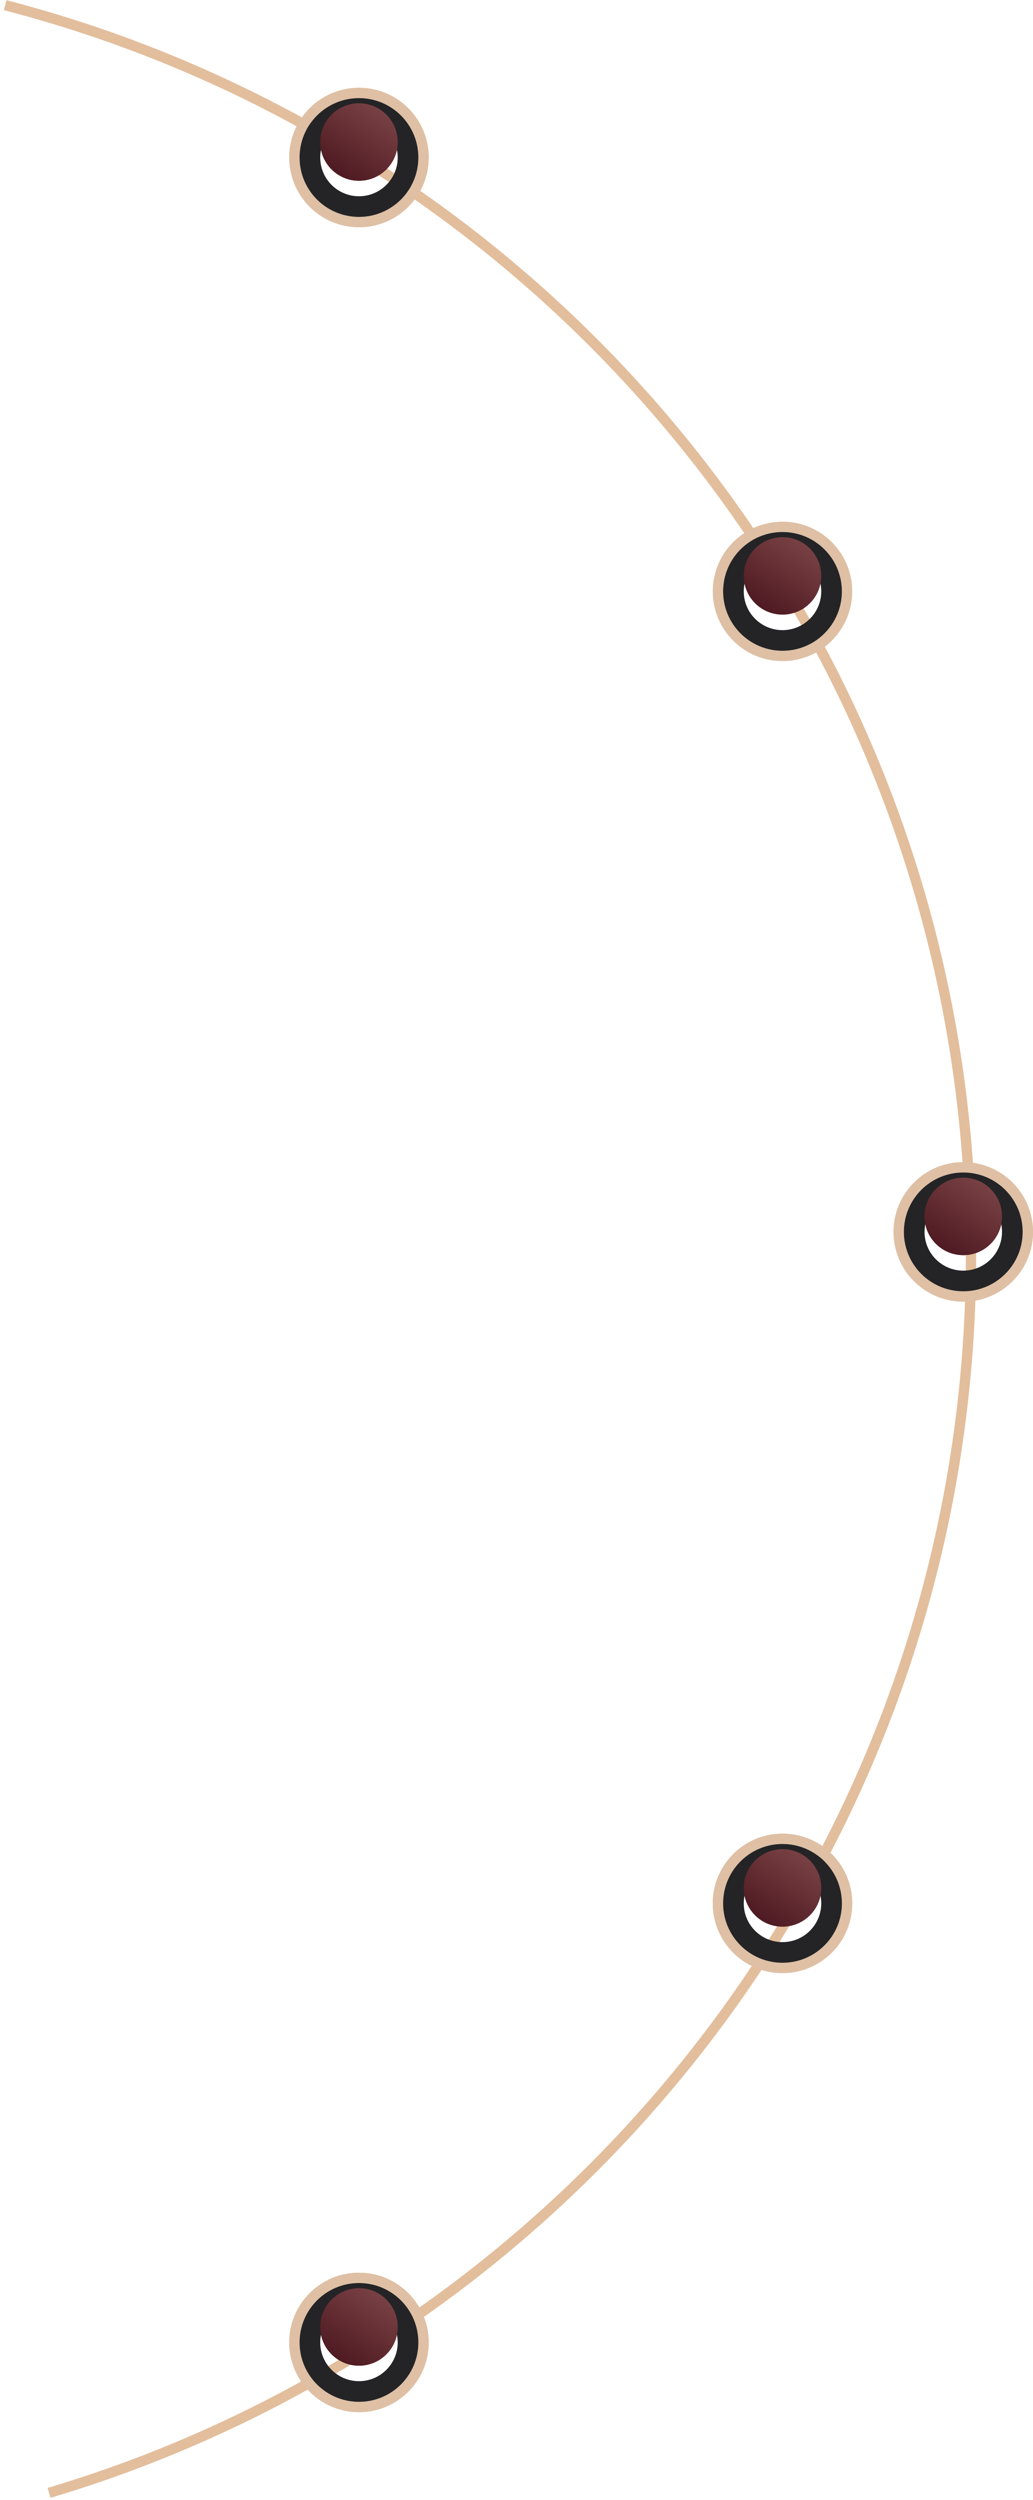 <?xml version="1.0" encoding="UTF-8"?> <svg xmlns="http://www.w3.org/2000/svg" width="200" height="484" viewBox="0 0 200 484" fill="none"> <path d="M1 1C108.573 28.926 188 126.685 188 242.995C188 356.219 112.731 451.864 9.5 482.621" stroke="#E3BE9C" stroke-width="2"></path> <circle cx="151.5" cy="114.495" r="12.5" stroke="#DFC0A5" stroke-width="2"></circle> <circle cx="151.5" cy="114.495" r="9.5" stroke="#242426" stroke-width="4"></circle> <g filter="url(#filter0_i_299_2252)"> <circle cx="151.5" cy="114.495" r="7.5" fill="url(#paint0_linear_299_2252)"></circle> </g> <circle cx="186.5" cy="238.495" r="12.5" stroke="#DFC0A5" stroke-width="2"></circle> <g filter="url(#filter1_i_299_2252)"> <circle cx="186.5" cy="238.495" r="7.5" fill="url(#paint1_linear_299_2252)"></circle> </g> <circle cx="186.5" cy="238.495" r="12.5" stroke="#DFC0A5" stroke-width="2"></circle> <circle cx="186.5" cy="238.495" r="9.5" stroke="#242426" stroke-width="4"></circle> <g filter="url(#filter2_i_299_2252)"> <circle cx="186.5" cy="238.495" r="7.5" fill="url(#paint2_linear_299_2252)"></circle> </g> <circle cx="151.5" cy="368.495" r="12.5" stroke="#DFC0A5" stroke-width="2"></circle> <g filter="url(#filter3_i_299_2252)"> <circle cx="151.5" cy="368.495" r="7.5" fill="url(#paint3_linear_299_2252)"></circle> </g> <circle cx="151.5" cy="368.495" r="12.5" stroke="#DFC0A5" stroke-width="2"></circle> <circle cx="151.5" cy="368.495" r="9.5" stroke="#242426" stroke-width="4"></circle> <g filter="url(#filter4_i_299_2252)"> <circle cx="151.5" cy="368.495" r="7.5" fill="url(#paint4_linear_299_2252)"></circle> </g> <circle cx="69.5" cy="30.495" r="12.5" stroke="#DFC0A5" stroke-width="2"></circle> <g filter="url(#filter5_i_299_2252)"> <circle cx="69.5" cy="30.495" r="7.5" fill="url(#paint5_linear_299_2252)"></circle> </g> <circle cx="69.5" cy="30.495" r="12.5" stroke="#DFC0A5" stroke-width="2"></circle> <circle cx="69.5" cy="30.495" r="9.5" stroke="#242426" stroke-width="4"></circle> <g filter="url(#filter6_i_299_2252)"> <circle cx="69.5" cy="30.495" r="7.5" fill="url(#paint6_linear_299_2252)"></circle> </g> <circle cx="69.5" cy="453.495" r="12.5" stroke="#DFC0A5" stroke-width="2"></circle> <g filter="url(#filter7_i_299_2252)"> <circle cx="69.5" cy="453.495" r="7.5" fill="url(#paint7_linear_299_2252)"></circle> </g> <circle cx="69.5" cy="453.495" r="12.5" stroke="#DFC0A5" stroke-width="2"></circle> <circle cx="69.5" cy="453.495" r="9.5" stroke="#242426" stroke-width="4"></circle> <g filter="url(#filter8_i_299_2252)"> <circle cx="69.5" cy="453.495" r="7.5" fill="url(#paint8_linear_299_2252)"></circle> </g> <defs> <filter id="filter0_i_299_2252" x="144" y="103.995" width="15" height="18" filterUnits="userSpaceOnUse" color-interpolation-filters="sRGB"> <feFlood flood-opacity="0" result="BackgroundImageFix"></feFlood> <feBlend mode="normal" in="SourceGraphic" in2="BackgroundImageFix" result="shape"></feBlend> <feColorMatrix in="SourceAlpha" type="matrix" values="0 0 0 0 0 0 0 0 0 0 0 0 0 0 0 0 0 0 127 0" result="hardAlpha"></feColorMatrix> <feOffset dy="-3"></feOffset> <feGaussianBlur stdDeviation="5.05"></feGaussianBlur> <feComposite in2="hardAlpha" operator="arithmetic" k2="-1" k3="1"></feComposite> <feColorMatrix type="matrix" values="0 0 0 0 0 0 0 0 0 0 0 0 0 0 0 0 0 0 0.25 0"></feColorMatrix> <feBlend mode="normal" in2="shape" result="effect1_innerShadow_299_2252"></feBlend> </filter> <filter id="filter1_i_299_2252" x="179" y="227.995" width="15" height="18" filterUnits="userSpaceOnUse" color-interpolation-filters="sRGB"> <feFlood flood-opacity="0" result="BackgroundImageFix"></feFlood> <feBlend mode="normal" in="SourceGraphic" in2="BackgroundImageFix" result="shape"></feBlend> <feColorMatrix in="SourceAlpha" type="matrix" values="0 0 0 0 0 0 0 0 0 0 0 0 0 0 0 0 0 0 127 0" result="hardAlpha"></feColorMatrix> <feOffset dy="-3"></feOffset> <feGaussianBlur stdDeviation="5.05"></feGaussianBlur> <feComposite in2="hardAlpha" operator="arithmetic" k2="-1" k3="1"></feComposite> <feColorMatrix type="matrix" values="0 0 0 0 0 0 0 0 0 0 0 0 0 0 0 0 0 0 0.25 0"></feColorMatrix> <feBlend mode="normal" in2="shape" result="effect1_innerShadow_299_2252"></feBlend> </filter> <filter id="filter2_i_299_2252" x="179" y="227.995" width="15" height="18" filterUnits="userSpaceOnUse" color-interpolation-filters="sRGB"> <feFlood flood-opacity="0" result="BackgroundImageFix"></feFlood> <feBlend mode="normal" in="SourceGraphic" in2="BackgroundImageFix" result="shape"></feBlend> <feColorMatrix in="SourceAlpha" type="matrix" values="0 0 0 0 0 0 0 0 0 0 0 0 0 0 0 0 0 0 127 0" result="hardAlpha"></feColorMatrix> <feOffset dy="-3"></feOffset> <feGaussianBlur stdDeviation="5.05"></feGaussianBlur> <feComposite in2="hardAlpha" operator="arithmetic" k2="-1" k3="1"></feComposite> <feColorMatrix type="matrix" values="0 0 0 0 0 0 0 0 0 0 0 0 0 0 0 0 0 0 0.25 0"></feColorMatrix> <feBlend mode="normal" in2="shape" result="effect1_innerShadow_299_2252"></feBlend> </filter> <filter id="filter3_i_299_2252" x="144" y="357.995" width="15" height="18" filterUnits="userSpaceOnUse" color-interpolation-filters="sRGB"> <feFlood flood-opacity="0" result="BackgroundImageFix"></feFlood> <feBlend mode="normal" in="SourceGraphic" in2="BackgroundImageFix" result="shape"></feBlend> <feColorMatrix in="SourceAlpha" type="matrix" values="0 0 0 0 0 0 0 0 0 0 0 0 0 0 0 0 0 0 127 0" result="hardAlpha"></feColorMatrix> <feOffset dy="-3"></feOffset> <feGaussianBlur stdDeviation="5.05"></feGaussianBlur> <feComposite in2="hardAlpha" operator="arithmetic" k2="-1" k3="1"></feComposite> <feColorMatrix type="matrix" values="0 0 0 0 0 0 0 0 0 0 0 0 0 0 0 0 0 0 0.25 0"></feColorMatrix> <feBlend mode="normal" in2="shape" result="effect1_innerShadow_299_2252"></feBlend> </filter> <filter id="filter4_i_299_2252" x="144" y="357.995" width="15" height="18" filterUnits="userSpaceOnUse" color-interpolation-filters="sRGB"> <feFlood flood-opacity="0" result="BackgroundImageFix"></feFlood> <feBlend mode="normal" in="SourceGraphic" in2="BackgroundImageFix" result="shape"></feBlend> <feColorMatrix in="SourceAlpha" type="matrix" values="0 0 0 0 0 0 0 0 0 0 0 0 0 0 0 0 0 0 127 0" result="hardAlpha"></feColorMatrix> <feOffset dy="-3"></feOffset> <feGaussianBlur stdDeviation="5.05"></feGaussianBlur> <feComposite in2="hardAlpha" operator="arithmetic" k2="-1" k3="1"></feComposite> <feColorMatrix type="matrix" values="0 0 0 0 0 0 0 0 0 0 0 0 0 0 0 0 0 0 0.25 0"></feColorMatrix> <feBlend mode="normal" in2="shape" result="effect1_innerShadow_299_2252"></feBlend> </filter> <filter id="filter5_i_299_2252" x="62" y="19.995" width="15" height="18" filterUnits="userSpaceOnUse" color-interpolation-filters="sRGB"> <feFlood flood-opacity="0" result="BackgroundImageFix"></feFlood> <feBlend mode="normal" in="SourceGraphic" in2="BackgroundImageFix" result="shape"></feBlend> <feColorMatrix in="SourceAlpha" type="matrix" values="0 0 0 0 0 0 0 0 0 0 0 0 0 0 0 0 0 0 127 0" result="hardAlpha"></feColorMatrix> <feOffset dy="-3"></feOffset> <feGaussianBlur stdDeviation="5.05"></feGaussianBlur> <feComposite in2="hardAlpha" operator="arithmetic" k2="-1" k3="1"></feComposite> <feColorMatrix type="matrix" values="0 0 0 0 0 0 0 0 0 0 0 0 0 0 0 0 0 0 0.25 0"></feColorMatrix> <feBlend mode="normal" in2="shape" result="effect1_innerShadow_299_2252"></feBlend> </filter> <filter id="filter6_i_299_2252" x="62" y="19.995" width="15" height="18" filterUnits="userSpaceOnUse" color-interpolation-filters="sRGB"> <feFlood flood-opacity="0" result="BackgroundImageFix"></feFlood> <feBlend mode="normal" in="SourceGraphic" in2="BackgroundImageFix" result="shape"></feBlend> <feColorMatrix in="SourceAlpha" type="matrix" values="0 0 0 0 0 0 0 0 0 0 0 0 0 0 0 0 0 0 127 0" result="hardAlpha"></feColorMatrix> <feOffset dy="-3"></feOffset> <feGaussianBlur stdDeviation="5.05"></feGaussianBlur> <feComposite in2="hardAlpha" operator="arithmetic" k2="-1" k3="1"></feComposite> <feColorMatrix type="matrix" values="0 0 0 0 0 0 0 0 0 0 0 0 0 0 0 0 0 0 0.25 0"></feColorMatrix> <feBlend mode="normal" in2="shape" result="effect1_innerShadow_299_2252"></feBlend> </filter> <filter id="filter7_i_299_2252" x="62" y="442.995" width="15" height="18" filterUnits="userSpaceOnUse" color-interpolation-filters="sRGB"> <feFlood flood-opacity="0" result="BackgroundImageFix"></feFlood> <feBlend mode="normal" in="SourceGraphic" in2="BackgroundImageFix" result="shape"></feBlend> <feColorMatrix in="SourceAlpha" type="matrix" values="0 0 0 0 0 0 0 0 0 0 0 0 0 0 0 0 0 0 127 0" result="hardAlpha"></feColorMatrix> <feOffset dy="-3"></feOffset> <feGaussianBlur stdDeviation="5.05"></feGaussianBlur> <feComposite in2="hardAlpha" operator="arithmetic" k2="-1" k3="1"></feComposite> <feColorMatrix type="matrix" values="0 0 0 0 0 0 0 0 0 0 0 0 0 0 0 0 0 0 0.25 0"></feColorMatrix> <feBlend mode="normal" in2="shape" result="effect1_innerShadow_299_2252"></feBlend> </filter> <filter id="filter8_i_299_2252" x="62" y="442.995" width="15" height="18" filterUnits="userSpaceOnUse" color-interpolation-filters="sRGB"> <feFlood flood-opacity="0" result="BackgroundImageFix"></feFlood> <feBlend mode="normal" in="SourceGraphic" in2="BackgroundImageFix" result="shape"></feBlend> <feColorMatrix in="SourceAlpha" type="matrix" values="0 0 0 0 0 0 0 0 0 0 0 0 0 0 0 0 0 0 127 0" result="hardAlpha"></feColorMatrix> <feOffset dy="-3"></feOffset> <feGaussianBlur stdDeviation="5.05"></feGaussianBlur> <feComposite in2="hardAlpha" operator="arithmetic" k2="-1" k3="1"></feComposite> <feColorMatrix type="matrix" values="0 0 0 0 0 0 0 0 0 0 0 0 0 0 0 0 0 0 0.25 0"></feColorMatrix> <feBlend mode="normal" in2="shape" result="effect1_innerShadow_299_2252"></feBlend> </filter> <linearGradient id="paint0_linear_299_2252" x1="149.871" y1="103.413" x2="138.288" y2="121.099" gradientUnits="userSpaceOnUse"> <stop stop-color="#7A4346"></stop> <stop offset="1" stop-color="#400C15"></stop> </linearGradient> <linearGradient id="paint1_linear_299_2252" x1="184.871" y1="227.413" x2="173.288" y2="245.099" gradientUnits="userSpaceOnUse"> <stop stop-color="#7A4346"></stop> <stop offset="1" stop-color="#400C15"></stop> </linearGradient> <linearGradient id="paint2_linear_299_2252" x1="184.871" y1="227.413" x2="173.288" y2="245.099" gradientUnits="userSpaceOnUse"> <stop stop-color="#7A4346"></stop> <stop offset="1" stop-color="#400C15"></stop> </linearGradient> <linearGradient id="paint3_linear_299_2252" x1="149.871" y1="357.413" x2="138.288" y2="375.099" gradientUnits="userSpaceOnUse"> <stop stop-color="#7A4346"></stop> <stop offset="1" stop-color="#400C15"></stop> </linearGradient> <linearGradient id="paint4_linear_299_2252" x1="149.871" y1="357.413" x2="138.288" y2="375.099" gradientUnits="userSpaceOnUse"> <stop stop-color="#7A4346"></stop> <stop offset="1" stop-color="#400C15"></stop> </linearGradient> <linearGradient id="paint5_linear_299_2252" x1="67.871" y1="19.413" x2="56.288" y2="37.099" gradientUnits="userSpaceOnUse"> <stop stop-color="#7A4346"></stop> <stop offset="1" stop-color="#400C15"></stop> </linearGradient> <linearGradient id="paint6_linear_299_2252" x1="67.871" y1="19.413" x2="56.288" y2="37.099" gradientUnits="userSpaceOnUse"> <stop stop-color="#7A4346"></stop> <stop offset="1" stop-color="#400C15"></stop> </linearGradient> <linearGradient id="paint7_linear_299_2252" x1="67.871" y1="442.413" x2="56.288" y2="460.099" gradientUnits="userSpaceOnUse"> <stop stop-color="#7A4346"></stop> <stop offset="1" stop-color="#400C15"></stop> </linearGradient> <linearGradient id="paint8_linear_299_2252" x1="67.871" y1="442.413" x2="56.288" y2="460.099" gradientUnits="userSpaceOnUse"> <stop stop-color="#7A4346"></stop> <stop offset="1" stop-color="#400C15"></stop> </linearGradient> </defs> </svg> 